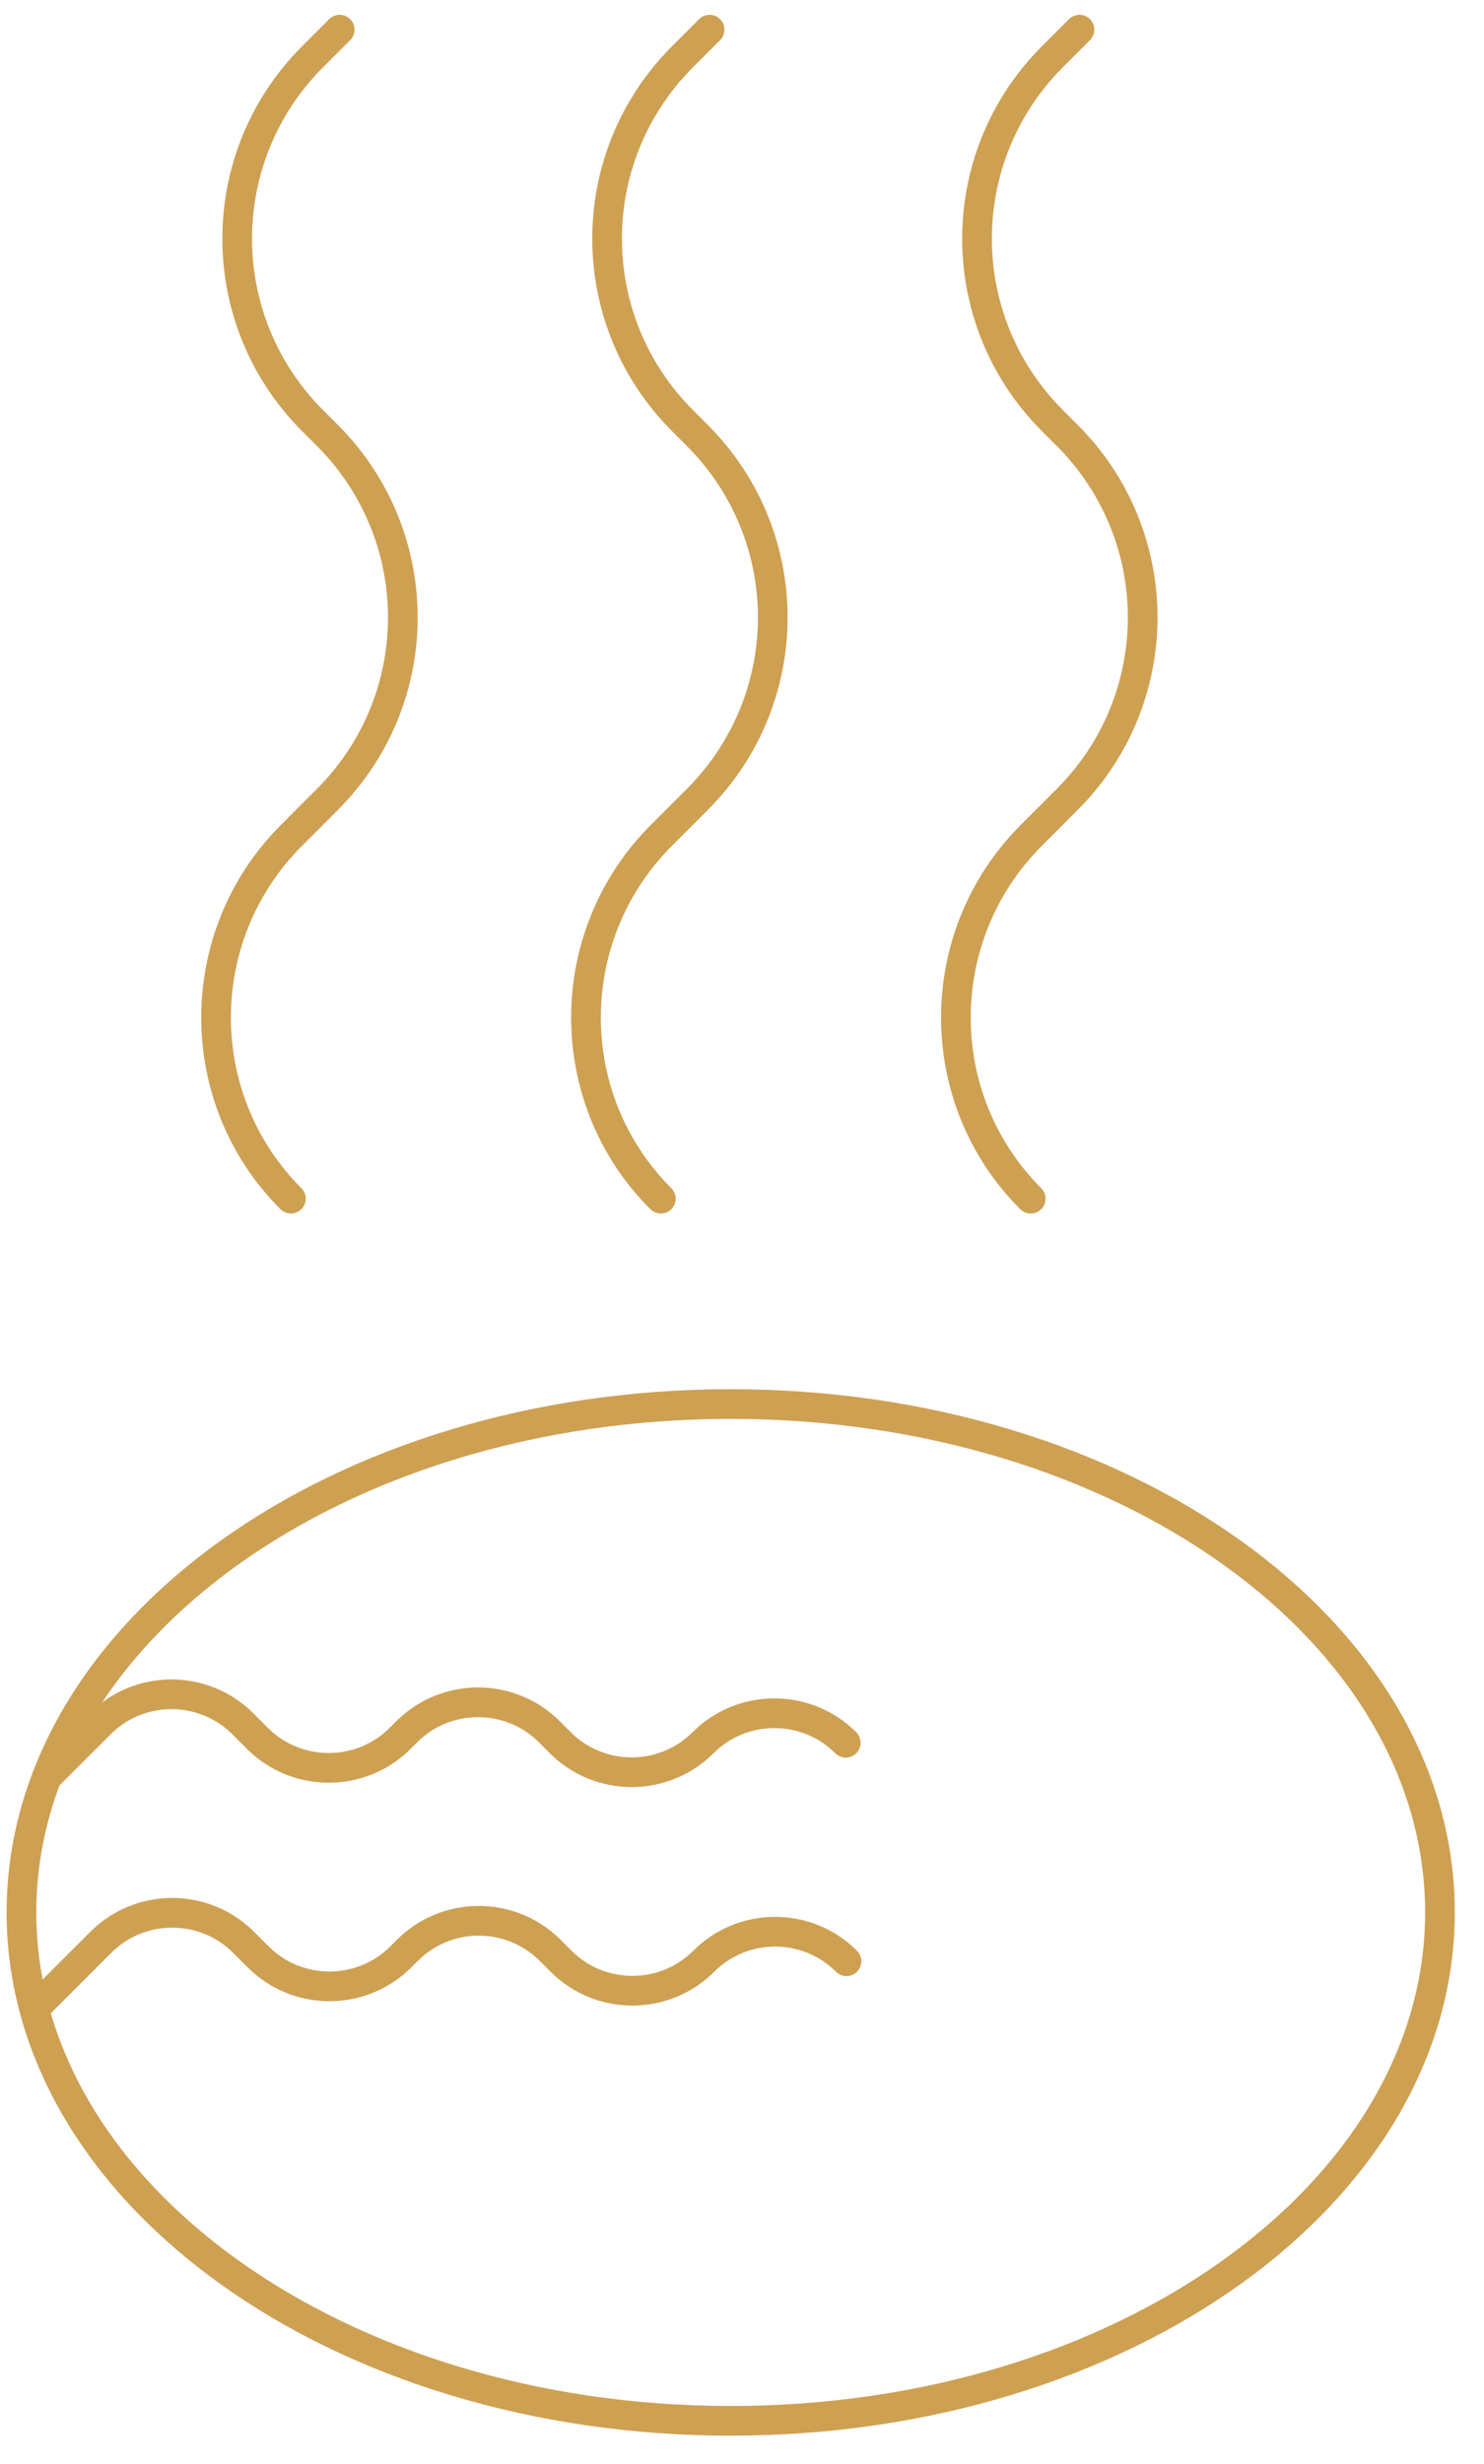 <svg width="50" height="83" viewBox="0 0 50 83" fill="none" xmlns="http://www.w3.org/2000/svg">
<path d="M34.728 40.377C31.366 37.016 31.366 31.544 34.728 28.159L35.979 26.907C39.34 23.521 39.34 18.075 35.979 14.689L35.439 14.149C32.078 10.764 32.078 5.317 35.439 1.931L36.371 0.999M22.264 40.377C18.903 37.016 18.903 31.544 22.264 28.159L23.515 26.907C26.877 23.521 26.877 18.075 23.515 14.689L22.976 14.149C19.614 10.764 19.614 5.317 22.976 1.931L23.908 0.999M9.801 40.377C6.439 37.016 6.439 31.544 9.801 28.159L11.052 26.907C14.413 23.521 14.413 18.075 11.052 14.689L10.512 14.149C7.151 10.764 7.151 5.317 10.512 1.931L11.444 0.999M1.336 67.487L3.397 65.426C4.722 64.102 6.881 64.102 8.206 65.426L8.697 65.917C10.021 67.242 12.181 67.242 13.505 65.917L13.726 65.696C15.051 64.371 17.21 64.371 18.535 65.696L18.903 66.064C20.228 67.389 22.387 67.389 23.712 66.064C25.037 64.739 27.196 64.739 28.52 66.064M1.582 59.857L3.373 58.066C4.697 56.741 6.857 56.741 8.181 58.066L8.672 58.557C9.997 59.882 12.156 59.882 13.481 58.557L13.702 58.336C15.027 57.011 17.186 57.011 18.51 58.336L18.878 58.704C20.203 60.029 22.362 60.029 23.687 58.704C25.012 57.379 27.171 57.379 28.496 58.704M48.516 64.42C48.516 73.866 37.819 81.546 24.619 81.546C11.42 81.546 0.723 73.891 0.723 64.42C0.723 54.95 11.42 47.295 24.619 47.295C37.819 47.295 48.516 54.95 48.516 64.42Z" stroke="#CEA052" stroke-linecap="round" stroke-linejoin="round"/>
</svg>
